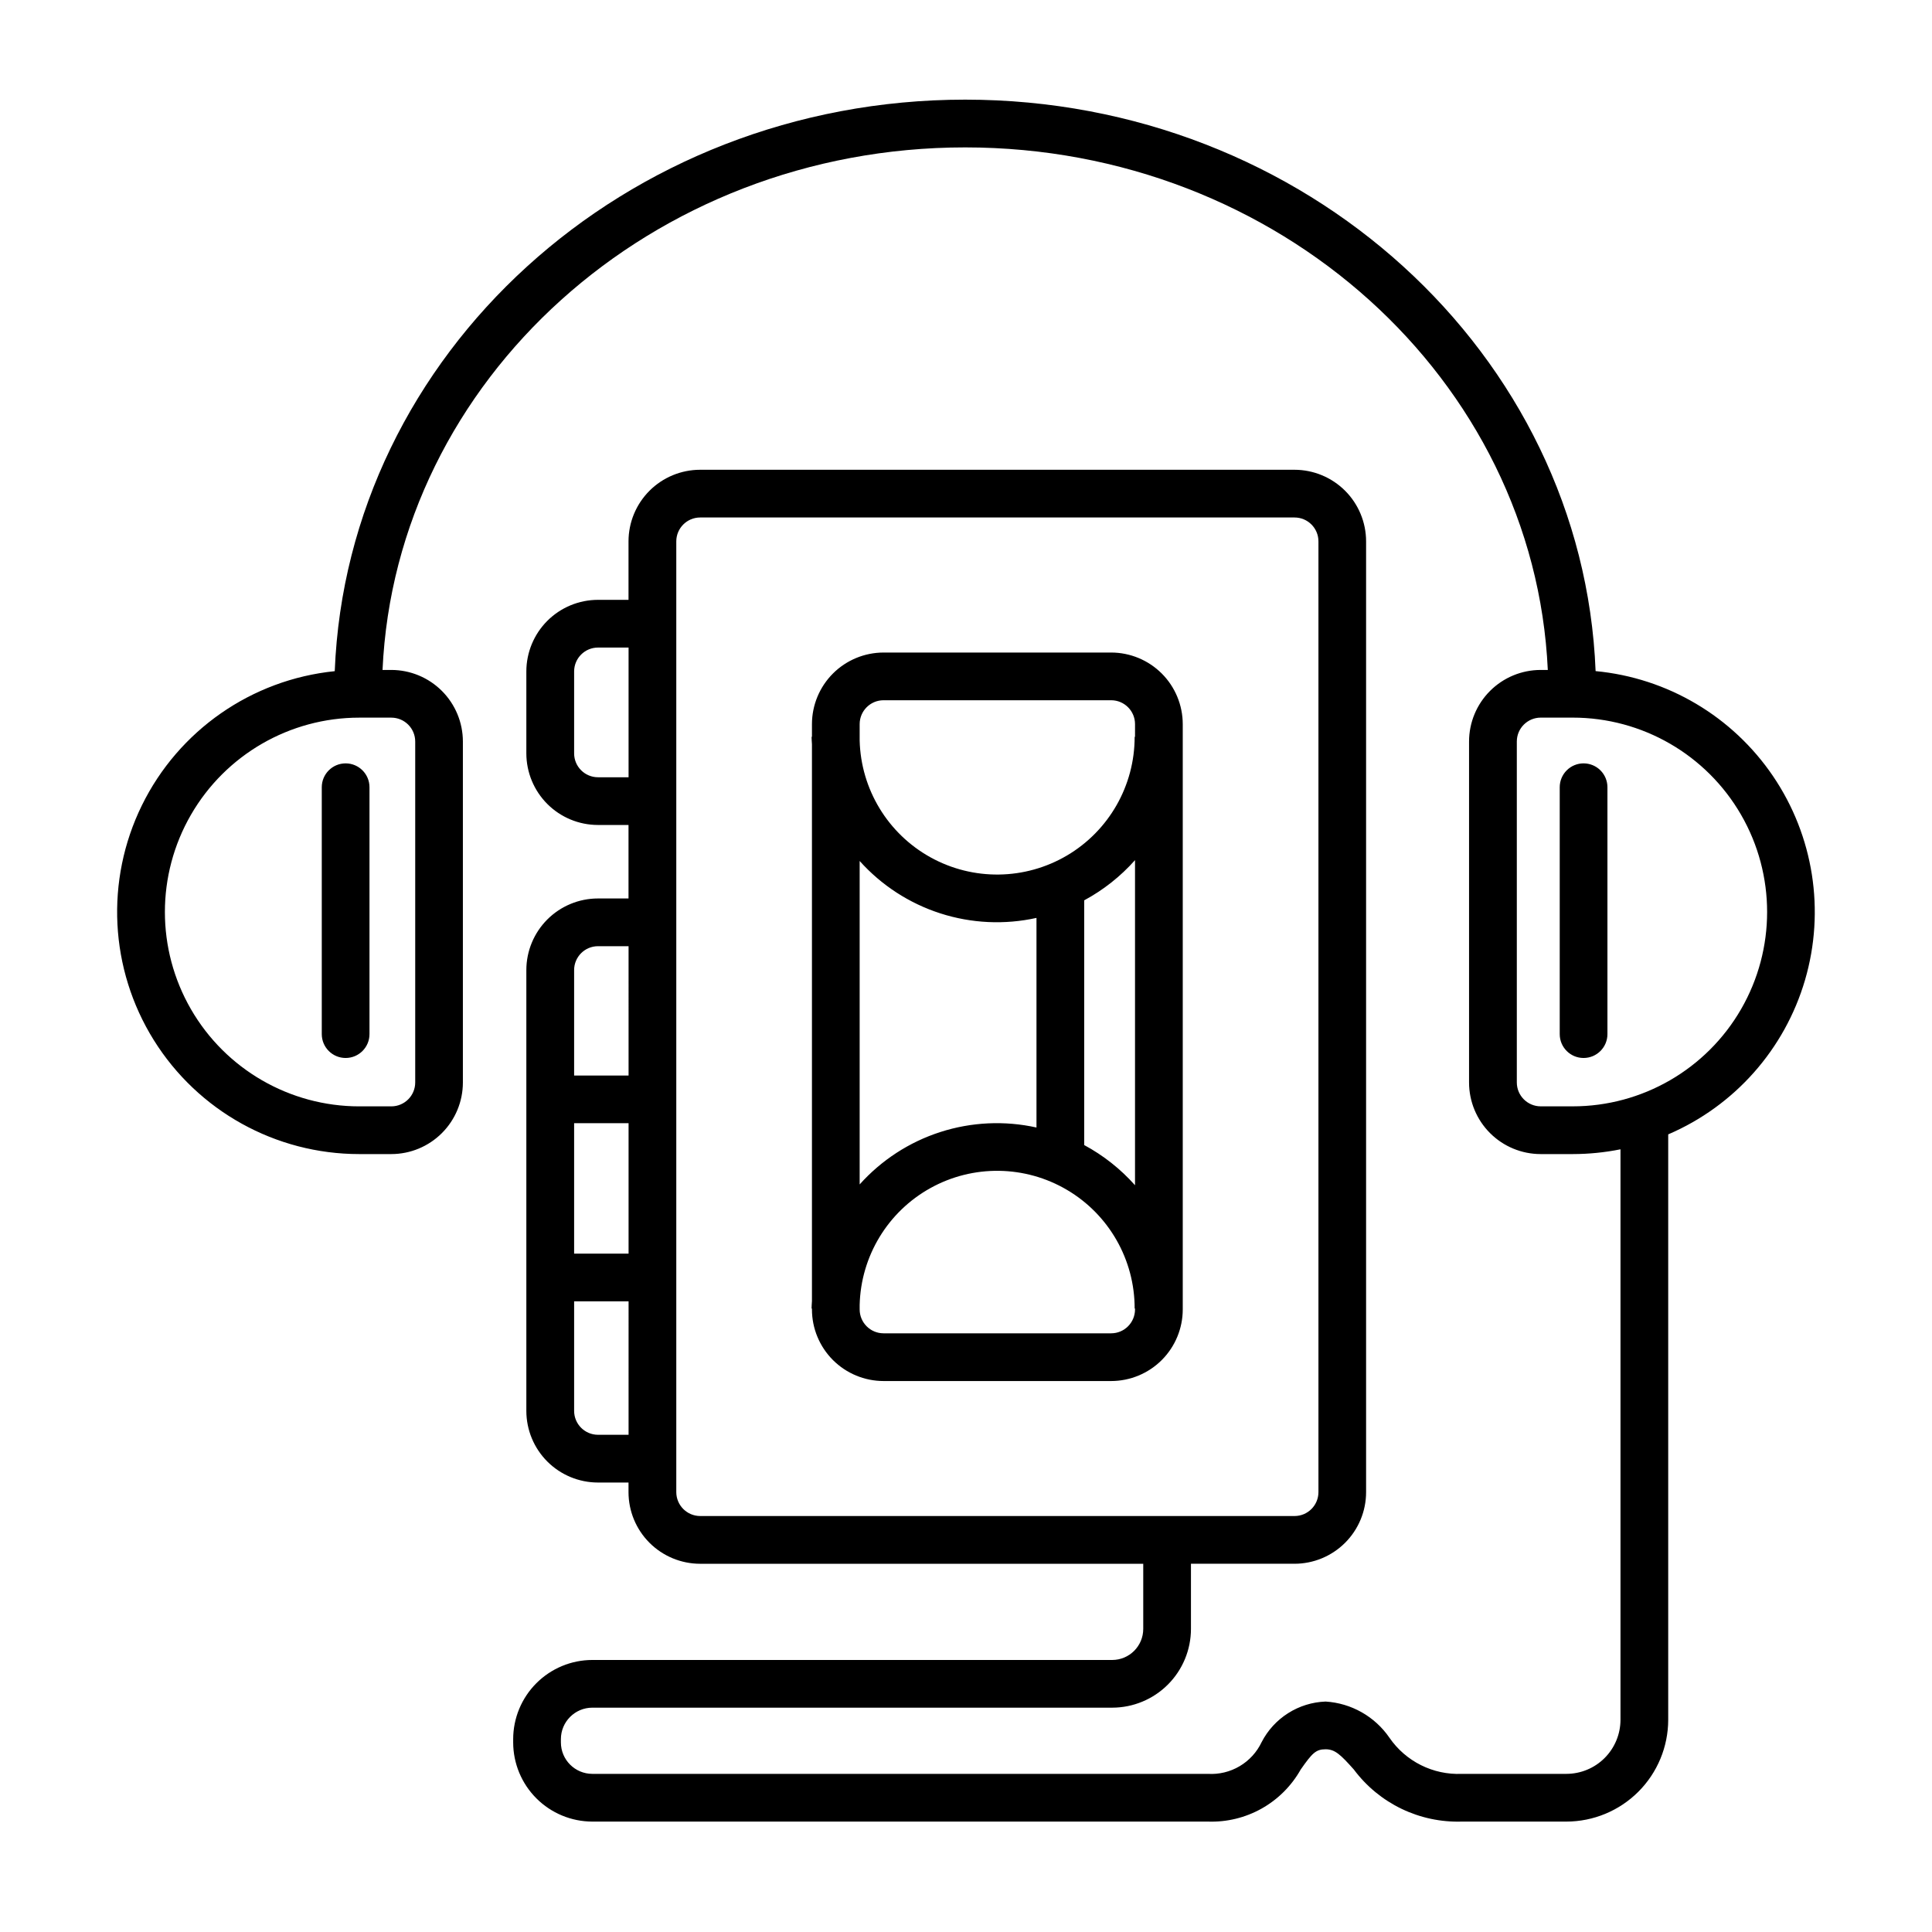 <?xml version="1.0" encoding="UTF-8"?>
<!-- Uploaded to: ICON Repo, www.iconrepo.com, Generator: ICON Repo Mixer Tools -->
<svg fill="#000000" width="800px" height="800px" version="1.1" viewBox="144 144 512 512" xmlns="http://www.w3.org/2000/svg">
 <path d="m438.47 316.93h-60.324c-5.031 0.008-9.852 2.008-13.41 5.562-3.555 3.559-5.555 8.379-5.562 13.41v3.367h-0.102c0 0.664 0.074 1.312 0.102 1.973v147.57c-0.027 0.66-0.102 1.309-0.102 1.973h0.102v0.234c0.004 5.031 2.008 9.852 5.562 13.41 3.559 3.555 8.379 5.555 13.41 5.562h60.324c5.031-0.004 9.852-2.008 13.41-5.562 3.555-3.559 5.555-8.379 5.562-13.41v-155.12c-0.008-5.027-2.008-9.852-5.562-13.406-3.559-3.555-8.379-5.555-13.41-5.562zm-66.652 55.238c5.769 6.445 13.152 11.238 21.387 13.887 8.234 2.652 17.027 3.066 25.473 1.199v55.547c-8.445-1.867-17.238-1.457-25.473 1.195-8.234 2.648-15.617 7.445-21.387 13.887zm72.973 118.85c-0.004 3.492-2.832 6.32-6.32 6.324h-60.324c-3.492-0.004-6.32-2.832-6.328-6.324v-1.223c0.328-12.914 7.469-24.688 18.766-30.949 11.297-6.262 25.066-6.074 36.191 0.492 11.125 6.562 17.941 18.527 17.918 31.445h0.098zm0-32.914v-0.004c-3.832-4.309-8.391-7.914-13.469-10.648v-64.852c5.078-2.738 9.637-6.344 13.469-10.652zm0-118.84h-0.102l0.004-0.004c0.02 12.918-6.797 24.883-17.922 31.449-11.121 6.562-24.891 6.75-36.188 0.488s-18.438-18.035-18.766-30.949v-4.356c0.008-3.488 2.836-6.316 6.328-6.32h60.324c3.492 0.004 6.32 2.832 6.324 6.32zm122.06-17.418c-3.324-84.008-76.875-151.44-167.07-151.44s-163.75 67.438-167.07 151.46c-22.035 2.238-41.359 15.684-51.113 35.566-9.754 19.887-8.562 43.395 3.152 62.191 11.715 18.797 32.297 30.219 54.445 30.219h8.508-0.004c5.031-0.004 9.855-2.004 13.41-5.562 3.559-3.555 5.559-8.379 5.562-13.41v-90.359c-0.004-5.031-2.004-9.852-5.562-13.41-3.555-3.555-8.379-5.555-13.41-5.562h-2.324c3.504-76.891 71.312-138.48 154.4-138.48s150.9 61.59 154.41 138.48h-1.902 0.004c-5.031 0.008-9.855 2.008-13.41 5.562-3.559 3.559-5.559 8.379-5.562 13.41v90.359c0.004 5.031 2.004 9.852 5.562 13.41 3.555 3.555 8.379 5.559 13.41 5.562h8.5c4.254-0.004 8.492-0.426 12.66-1.266v151.18c-0.004 3.801-1.516 7.445-4.203 10.133s-6.328 4.195-10.129 4.203h-27.711c-7.613 0.324-14.863-3.293-19.184-9.574-3.863-5.629-10.105-9.168-16.922-9.59-3.527 0.129-6.953 1.191-9.934 3.082-2.981 1.887-5.402 4.535-7.019 7.672-1.262 2.66-3.293 4.883-5.828 6.379-2.539 1.5-5.465 2.207-8.406 2.031h-163.13c-4.602-0.004-8.332-3.734-8.336-8.34v-0.867 0.004c0.004-4.606 3.734-8.336 8.336-8.34h137.77c5.531-0.004 10.836-2.203 14.75-6.117 3.91-3.91 6.113-9.215 6.117-14.75v-17.27h27.445c5.027-0.004 9.852-2.004 13.406-5.562 3.559-3.555 5.559-8.379 5.562-13.406v-251.98c-0.004-5.031-2.004-9.852-5.562-13.41-3.555-3.555-8.379-5.555-13.406-5.562h-157.53c-5.027 0.008-9.852 2.008-13.41 5.562-3.555 3.559-5.555 8.379-5.559 13.41v15.5h-8.105c-5.031 0.008-9.852 2.008-13.41 5.562-3.555 3.559-5.555 8.379-5.562 13.41v21.723c0.008 5.027 2.008 9.852 5.562 13.406 3.559 3.559 8.379 5.559 13.41 5.562h8.105v19.477h-8.105c-5.031 0.004-9.852 2.008-13.41 5.562-3.555 3.559-5.555 8.379-5.562 13.41v116.84c0.008 5.031 2.008 9.852 5.562 13.41 3.559 3.555 8.379 5.555 13.41 5.562h8.105v2.559c0.004 5.031 2.004 9.852 5.559 13.41 3.559 3.555 8.383 5.555 13.41 5.562h117.44v17.27c-0.008 4.539-3.684 8.215-8.223 8.223h-137.77c-5.562 0.004-10.895 2.219-14.828 6.152-3.934 3.934-6.148 9.266-6.152 14.828v0.867c0.004 5.562 2.219 10.895 6.152 14.828s9.266 6.148 14.828 6.156h163.13c4.973 0.176 9.895-1.016 14.234-3.449 4.336-2.434 7.922-6.016 10.359-10.352 3.043-4.344 4.016-5.363 6.594-5.363 2.481 0 3.945 1.391 7.496 5.371h-0.004c6.719 8.992 17.398 14.141 28.617 13.793h27.711c7.152-0.012 14.008-2.856 19.066-7.914 5.059-5.055 7.902-11.914 7.914-19.066v-155.14c17.582-7.543 30.879-22.547 36.258-40.91 5.379-18.363 2.273-38.172-8.465-54.008-10.738-15.84-27.988-26.055-47.039-27.855zm-319.14 12.336c3.492 0.008 6.32 2.836 6.324 6.328v90.359c-0.004 3.492-2.832 6.32-6.324 6.328h-8.508c-18.398 0-35.402-9.816-44.605-25.754-9.199-15.938-9.199-35.57 0-51.508 9.203-15.934 26.207-25.754 44.605-25.754zm62.867 190.05h-8.105c-3.492-0.004-6.32-2.836-6.324-6.324v-29.039h14.43zm0-48.008-14.43-0.004v-34.559h14.43zm0-47.203h-14.43v-27.945c0.004-3.492 2.832-6.32 6.324-6.324h8.105zm0-79.039h-8.105c-3.492-0.004-6.32-2.832-6.324-6.324v-21.719c0.004-3.492 2.832-6.324 6.324-6.328h8.105zm18.973 195.78h-0.004c-3.488-0.008-6.316-2.836-6.324-6.328v-251.97c0.008-3.492 2.836-6.32 6.324-6.324h157.53c3.492 0.004 6.32 2.832 6.324 6.324v251.97c-0.004 3.492-2.832 6.324-6.324 6.328zm231.25-108.57h-8.504c-3.488-0.008-6.32-2.836-6.324-6.328v-90.359c0.004-3.492 2.836-6.32 6.324-6.328h8.504c18.402 0 35.406 9.82 44.605 25.754 9.199 15.938 9.199 35.57 0 51.508-9.199 15.938-26.203 25.754-44.605 25.754zm2.863-90.891c-1.676 0-3.285 0.664-4.469 1.852-1.188 1.184-1.852 2.793-1.852 4.469v65.43c0 3.492 2.828 6.324 6.32 6.324s6.324-2.832 6.324-6.324v-65.426c0-1.68-0.664-3.289-1.852-4.473-1.184-1.188-2.793-1.852-4.473-1.852zm-334.39 6.324v65.43-0.004c0 3.492 2.832 6.324 6.324 6.324 3.492 0 6.32-2.832 6.32-6.324v-65.426c0-3.492-2.828-6.324-6.32-6.324-3.492 0-6.324 2.832-6.324 6.324z"/>
</svg>
